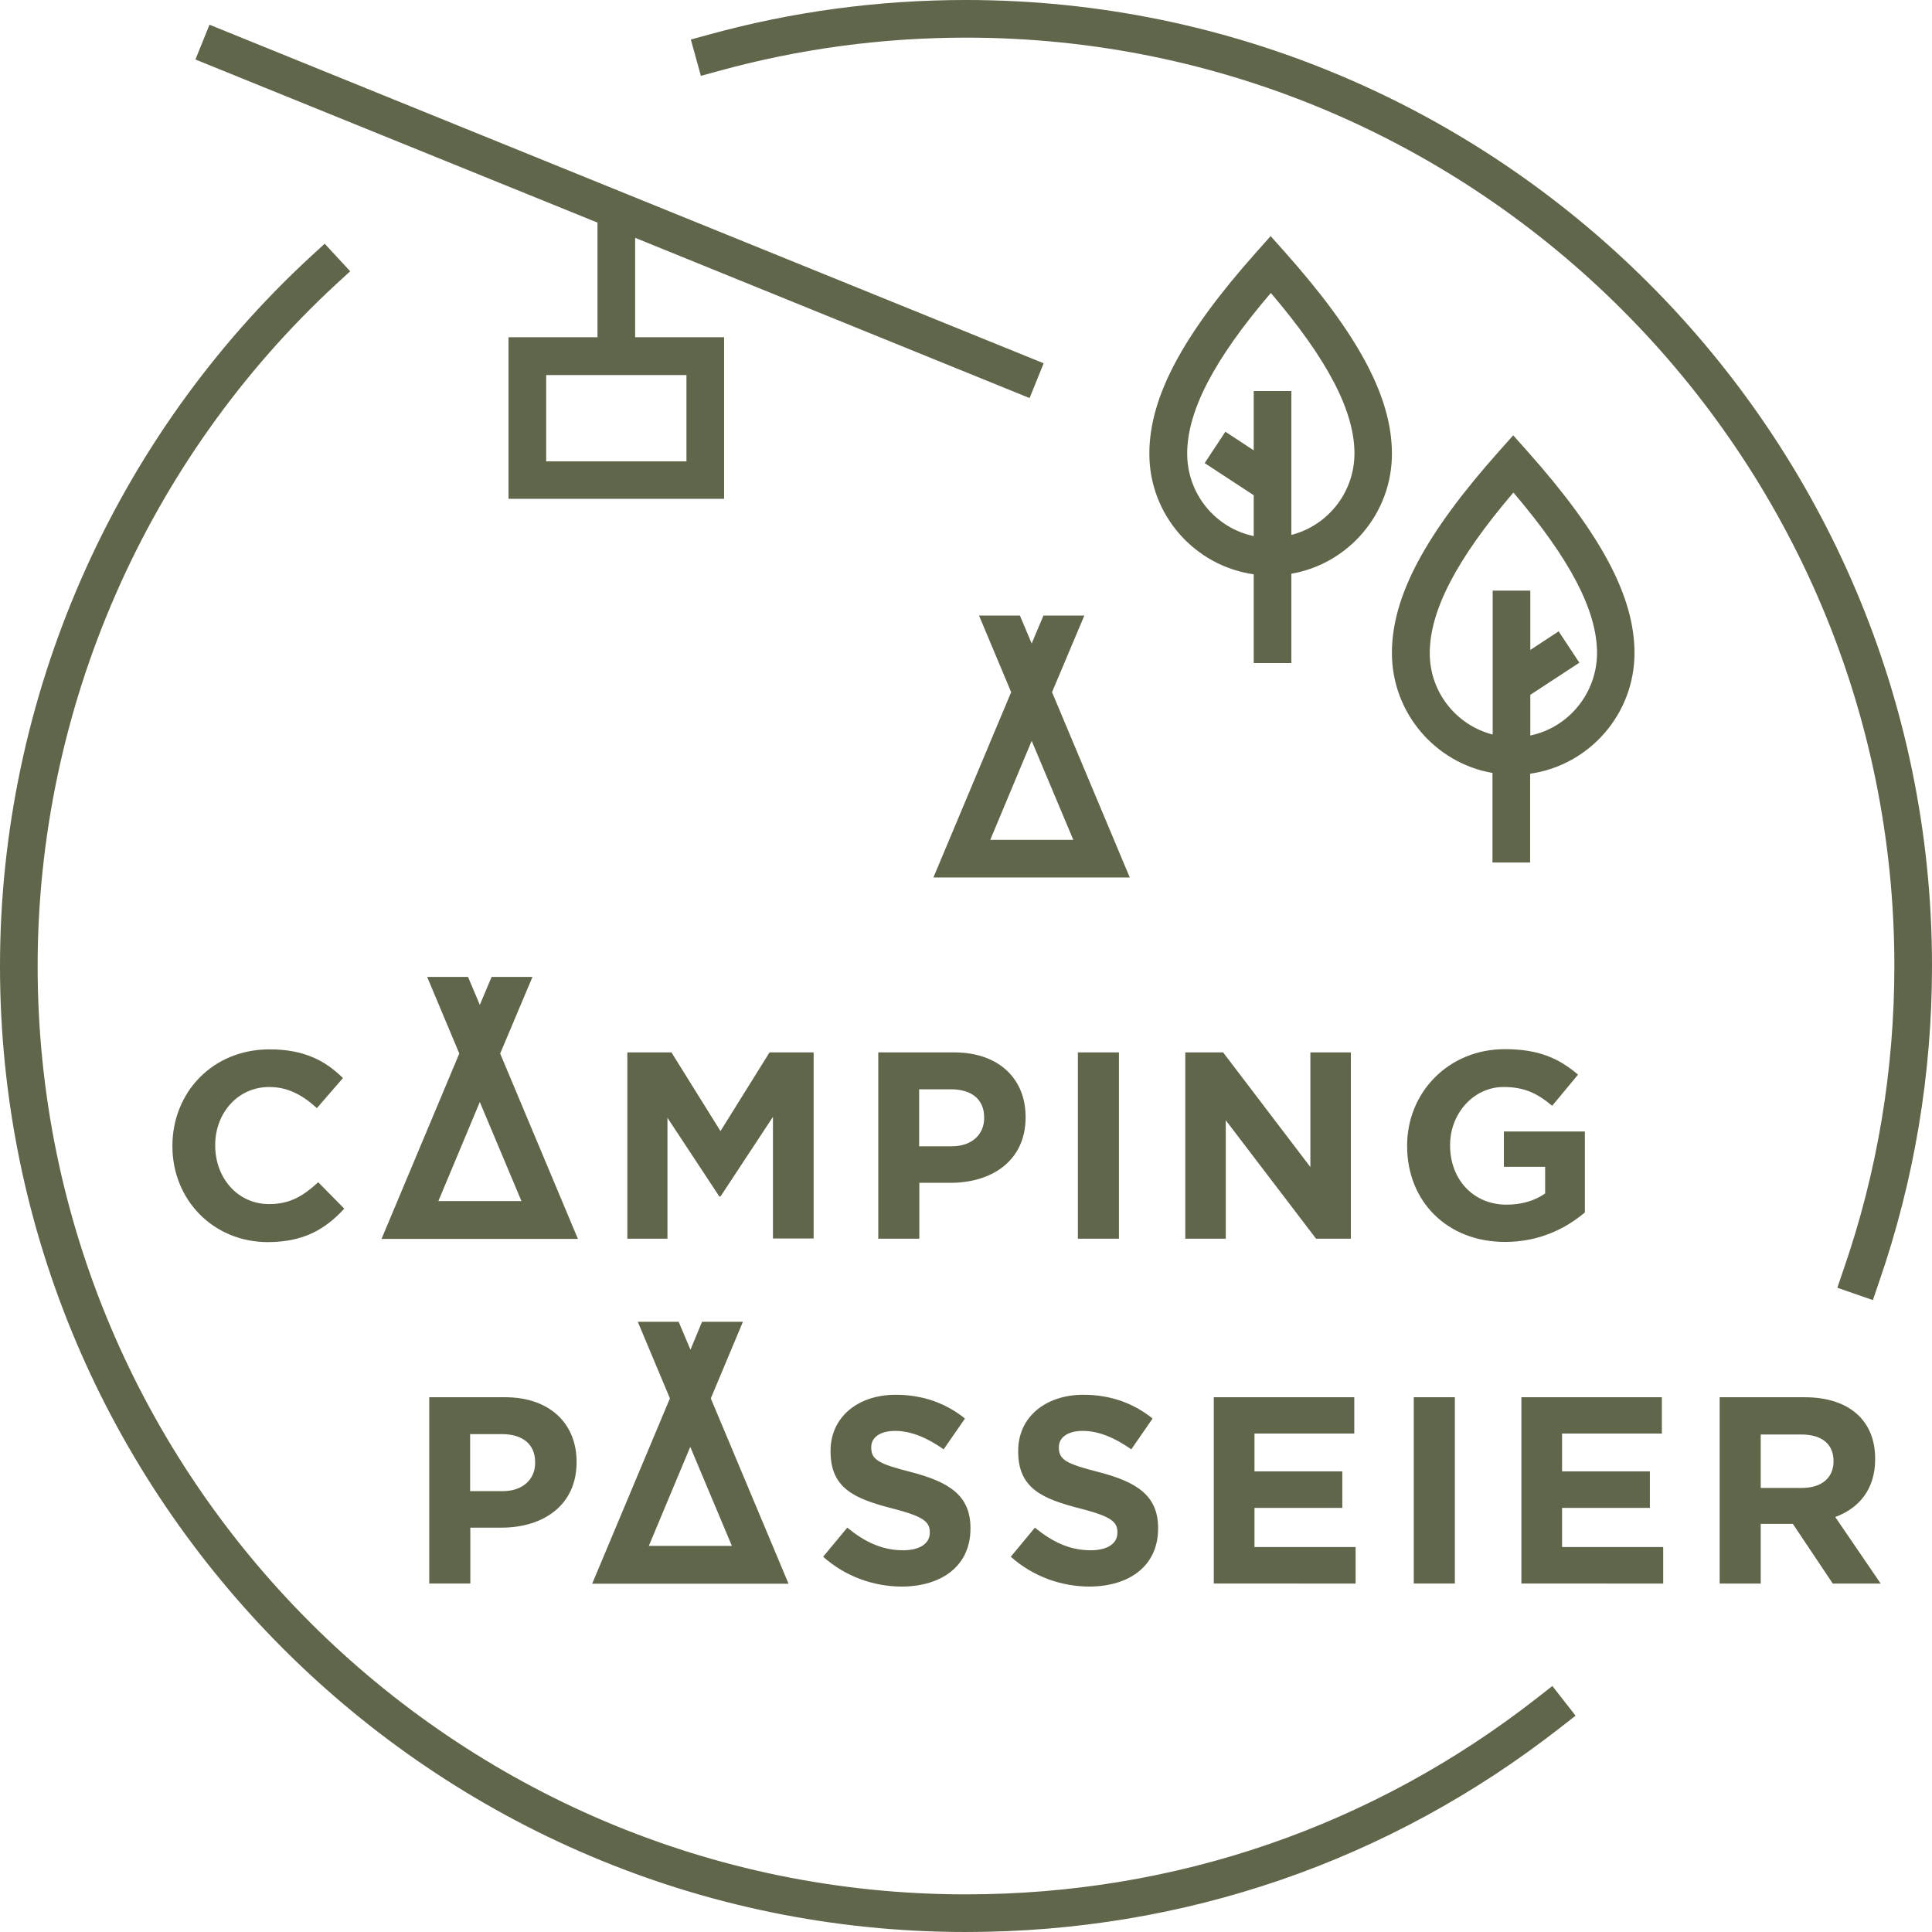 <?xml version="1.0" encoding="utf-8"?>
<!-- Generator: Adobe Illustrator 25.2.0, SVG Export Plug-In . SVG Version: 6.00 Build 0)  -->
<svg version="1.1" id="Basic" xmlns="http://www.w3.org/2000/svg" xmlns:xlink="http://www.w3.org/1999/xlink" x="0px" y="0px"
	 viewBox="0 0 101.63 101.63" style="enable-background:new 0 0 101.63 101.63;" xml:space="preserve">
<style type="text/css">
	.st0{fill:#5f664a;}
</style>
<g>
	<g>
		<path class="st0" d="M50.81,0c-4.59,0-9.14,0.61-13.52,1.82l-0.95,0.26l0.53,1.91l0.95-0.26c4.21-1.16,8.58-1.75,13-1.75
			c26.93,0,48.83,21.91,48.83,48.83c0,5.48-0.9,10.86-2.68,15.99l-0.32,0.94l1.87,0.65l0.32-0.94c1.85-5.34,2.79-10.94,2.79-16.64
			C101.63,22.8,78.83,0,50.81,0z"/>
		<path class="st0" d="M80.88,89.3c-8.65,6.77-19.05,10.35-30.07,10.35c-26.93,0-48.83-21.91-48.83-48.83
			c0-13.58,5.73-26.66,15.71-35.88l0.73-0.67l-1.34-1.45l-0.73,0.67C5.96,23.07,0,36.68,0,50.82c0,28.02,22.8,50.81,50.81,50.81
			c11.46,0,22.28-3.72,31.29-10.77l0.78-0.61l-1.22-1.56L80.88,89.3z"/>
	</g>
	<g>
		<path class="st0" d="M96.45,76.88c0,0.83-0.6,1.39-1.65,1.39h-2.18v-2.81h2.14c1.05,0,1.69,0.48,1.69,1.4V76.88z M98.93,83.3
			l-2.39-3.5c1.25-0.46,2.1-1.46,2.1-3.04v-0.03c0-2.02-1.39-3.23-3.7-3.23h-4.48v9.8h2.16v-3.14h1.69l2.1,3.14H98.93z M87.49,83.3
			v-1.92h-5.32v-2.06h4.62v-1.92h-4.62v-1.99h5.25V73.5h-7.39v9.8H87.49z M76.53,73.5h-2.16v9.8h2.16V73.5z M71.31,83.3v-1.92h-5.32
			v-2.06h4.62v-1.92h-4.62v-1.99h5.25V73.5h-7.39v9.8H71.31z M60.92,80.41v-0.03c0-1.71-1.12-2.42-3.11-2.94
			c-1.69-0.43-2.11-0.64-2.11-1.29v-0.03c0-0.48,0.43-0.85,1.26-0.85c0.83,0,1.68,0.36,2.55,0.97l1.12-1.62
			c-0.99-0.8-2.21-1.25-3.64-1.25c-2,0-3.43,1.18-3.43,2.95v0.03c0,1.95,1.27,2.49,3.25,3c1.64,0.42,1.97,0.7,1.97,1.25v0.03
			c0,0.57-0.53,0.92-1.41,0.92c-1.12,0-2.04-0.46-2.93-1.19l-1.27,1.53c1.18,1.05,2.67,1.57,4.16,1.57
			C59.44,83.44,60.92,82.35,60.92,80.41 M51.05,80.41v-0.03c0-1.71-1.12-2.42-3.11-2.94c-1.69-0.43-2.11-0.64-2.11-1.29v-0.03
			c0-0.48,0.43-0.85,1.26-0.85s1.68,0.36,2.55,0.97l1.12-1.62c-0.99-0.8-2.21-1.25-3.64-1.25c-2,0-3.43,1.18-3.43,2.95v0.03
			c0,1.95,1.27,2.49,3.25,3c1.64,0.42,1.97,0.7,1.97,1.25v0.03c0,0.57-0.53,0.92-1.41,0.92c-1.12,0-2.04-0.46-2.93-1.19l-1.27,1.53
			c1.18,1.05,2.67,1.57,4.16,1.57C49.57,83.44,51.05,82.35,51.05,80.41 M28.15,76.96c0,0.84-0.63,1.48-1.71,1.48h-1.71v-3h1.67
			c1.08,0,1.75,0.52,1.75,1.48V76.96z M30.33,76.92v-0.03c0-2-1.41-3.39-3.75-3.39h-4v9.8h2.16v-2.94h1.64
			C28.57,80.36,30.33,79.19,30.33,76.92"/>
	</g>
	<path class="st0" d="M83.37,63.78v-4.26h-4.26v1.86h2.17v1.4c-0.55,0.39-1.25,0.59-2.03,0.59c-1.74,0-2.97-1.32-2.97-3.11v-0.03
		c0-1.67,1.25-3.05,2.81-3.05c1.13,0,1.81,0.36,2.56,0.99l1.36-1.64c-1.02-0.87-2.09-1.34-3.85-1.34c-2.97,0-5.14,2.28-5.14,5.07
		v0.03c0,2.9,2.1,5.04,5.15,5.04C80.97,65.33,82.36,64.63,83.37,63.78 M71.06,65.16v-9.8h-2.13v6.03l-4.59-6.03h-1.99v9.8h2.13
		v-6.23l4.75,6.23H71.06z M58.85,55.36H56.7v9.8h2.16V55.36z M51.77,58.82c0,0.84-0.63,1.48-1.71,1.48h-1.71v-3h1.67
		c1.08,0,1.75,0.52,1.75,1.48V58.82z M53.95,58.78v-0.03c0-2-1.41-3.39-3.75-3.39h-4v9.8h2.16v-2.94h1.64
		C52.19,62.22,53.95,61.05,53.95,58.78 M42.8,65.16v-9.8h-2.32l-2.58,4.14l-2.58-4.14H33v9.8h2.11v-6.36l2.73,4.14h0.06l2.76-4.19
		v6.4H42.8z M18.11,63.58l-1.37-1.39c-0.77,0.7-1.46,1.15-2.58,1.15c-1.68,0-2.84-1.4-2.84-3.08v-0.03c0-1.68,1.19-3.05,2.84-3.05
		c0.98,0,1.75,0.42,2.51,1.11l1.37-1.58c-0.91-0.9-2.02-1.51-3.86-1.51c-3.01,0-5.11,2.28-5.11,5.07v0.03
		c0,2.81,2.14,5.04,5.03,5.04C15.99,65.33,17.11,64.66,18.11,63.58"/>
	<path class="st0" d="M28.01,51.39h-2.15l-0.62,1.47l-0.62-1.47h-2.15l1.69,4.03l-4.09,9.75h10.33l-4.09-9.75L28.01,51.39z
		 M27.43,63.18h-4.37l2.18-5.21L27.43,63.18z"/>
	<path class="st0" d="M57.04,32.38h-2.15l-0.62,1.47l-0.62-1.47h-2.15l1.69,4.03l-4.09,9.75h10.33l-4.09-9.75L57.04,32.38z
		 M56.46,44.18h-4.37l2.18-5.21L56.46,44.18z"/>
	<path class="st0" d="M39.08,69.53h-2.15L36.32,71l-0.62-1.47h-2.15l1.69,4.03l-4.09,9.75h10.33l-4.09-9.75L39.08,69.53z
		 M38.5,81.32h-4.37l2.18-5.21L38.5,81.32z"/>
	<path class="st0" d="M54.16,20.94l0.74-1.83L11.02,1.3l-0.74,1.83l21.15,8.58v6.03h-4.68v8.5h11.34v-8.5h-4.68v-5.23L54.16,20.94z
		 M36.11,24.27h-7.38v-4.54h7.38V24.27z"/>
	<path class="st0" d="M73.22,23.87c0-2.96-1.74-6.24-5.64-10.62l-0.74-0.83l-0.74,0.83c-3.9,4.38-5.64,7.65-5.64,10.62
		c0,3.23,2.39,5.9,5.49,6.34v4.67h1.98v-4.7C70.93,29.66,73.22,27.03,73.22,23.87z M67.93,28.14v-7.57h-1.98v3.12l-1.49-0.98
		l-1.09,1.65l2.58,1.69v2.15c-2-0.42-3.5-2.2-3.5-4.34c0-2.23,1.4-4.94,4.4-8.45c3,3.52,4.4,6.22,4.4,8.45
		C71.24,25.93,69.83,27.65,67.93,28.14z"/>
	<path class="st0" d="M85.98,34.35c0-2.96-1.74-6.24-5.64-10.62l-0.74-0.83l-0.74,0.83c-3.9,4.38-5.64,7.65-5.64,10.62
		c0,3.16,2.29,5.79,5.29,6.31v4.71h1.98V40.7C83.59,40.26,85.98,37.58,85.98,34.35z M80.5,38.69v-2.14l2.58-1.69l-1.09-1.65
		l-1.49,0.98v-3.12h-1.98v7.57c-1.9-0.49-3.31-2.21-3.31-4.28c0-2.23,1.4-4.94,4.4-8.45c3,3.52,4.4,6.22,4.4,8.45
		C84,36.49,82.49,38.28,80.5,38.69z"/>
</g>
</svg>
